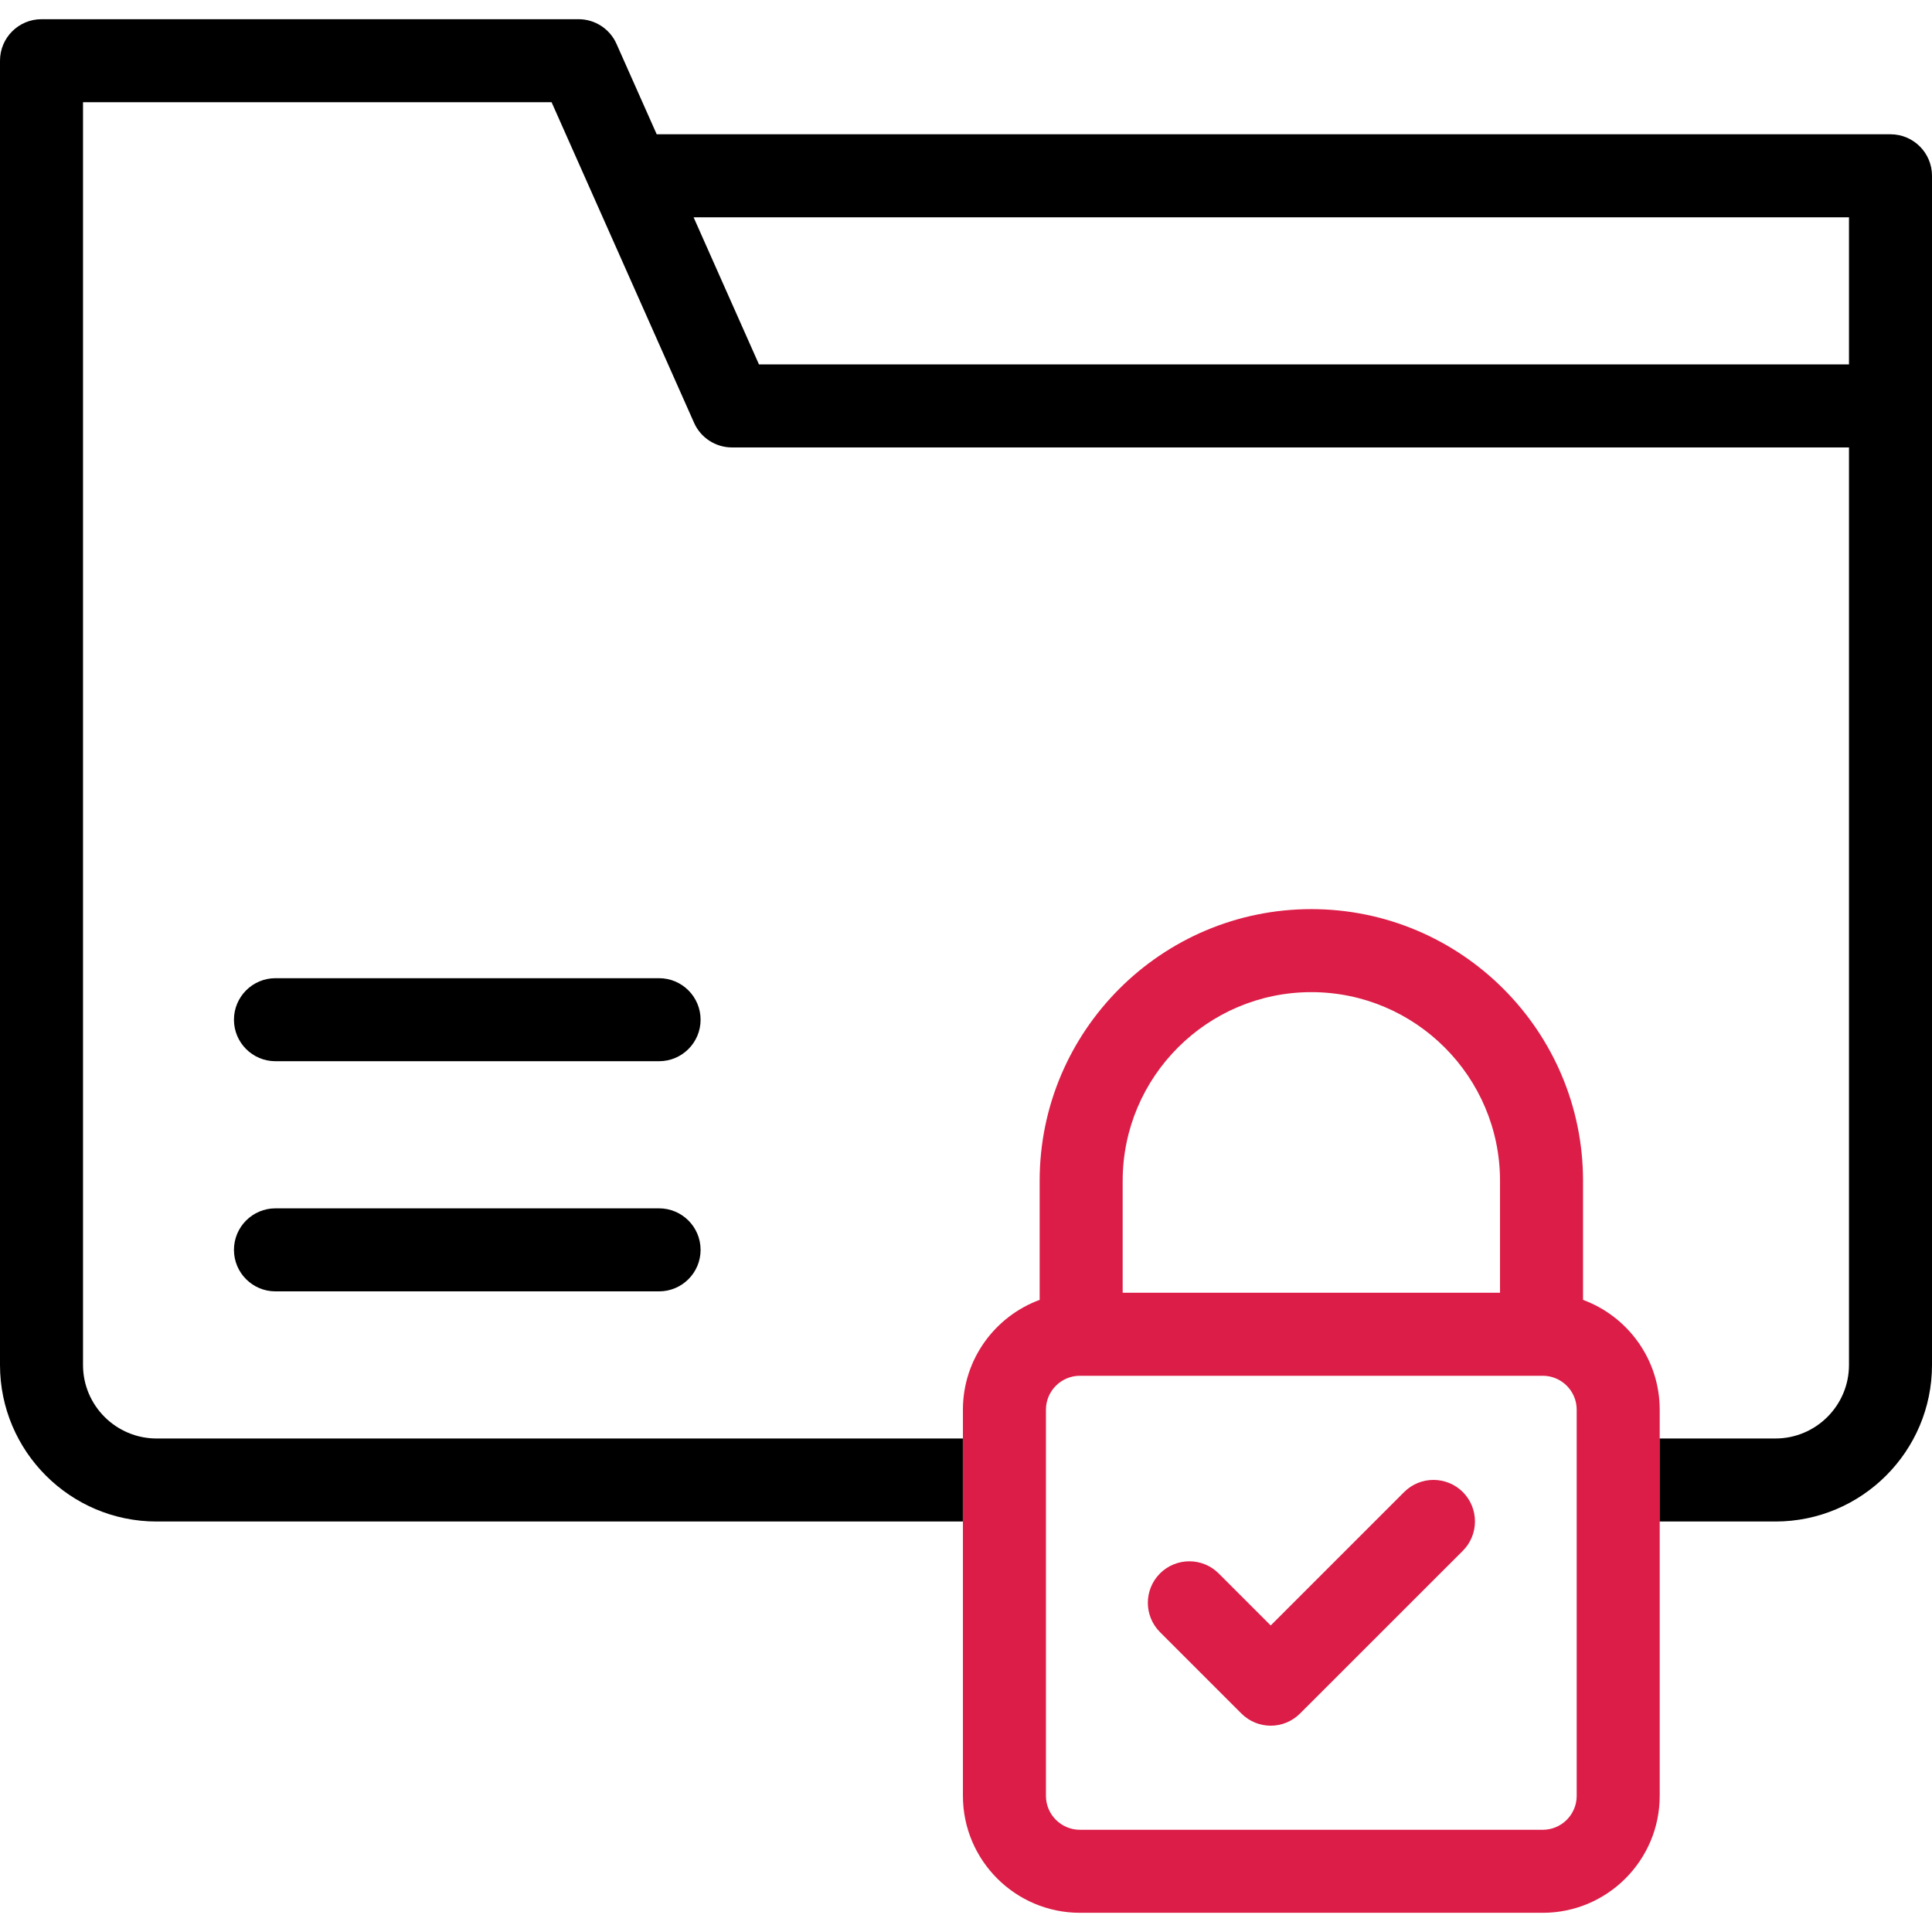<?xml version="1.0" encoding="UTF-8"?> <svg xmlns="http://www.w3.org/2000/svg" width="32" height="32" viewBox="0 0 32 32" fill="none"><g clip-path="url(#clip0_916_3286)"><path d="M23.257 24.713L21.047 26.923L20.185 26.061C19.917 25.793 19.482 25.793 19.213 26.061C18.945 26.33 18.945 26.765 19.213 27.033L20.561 28.381C20.695 28.515 20.871 28.583 21.047 28.583C21.223 28.583 21.399 28.515 21.533 28.381L24.229 25.686C24.497 25.417 24.497 24.982 24.229 24.713C23.96 24.445 23.525 24.445 23.257 24.713Z" fill="#DC1D47"></path><path d="M26.22 21.53V19.558C26.22 17.077 24.201 15.058 21.72 15.058C19.238 15.058 17.22 17.077 17.22 19.558V21.53C16.479 21.803 15.949 22.515 15.949 23.349V29.745C15.949 30.813 16.818 31.682 17.887 31.682H25.553C26.621 31.682 27.49 30.813 27.49 29.745V23.349C27.49 22.515 26.96 21.803 26.22 21.53ZM21.72 16.433C23.443 16.433 24.845 17.835 24.845 19.558V21.412H18.595V19.558C18.595 17.835 19.997 16.433 21.72 16.433ZM26.115 29.745C26.115 30.055 25.863 30.307 25.553 30.307H17.887C17.577 30.307 17.324 30.055 17.324 29.745V23.349C17.324 23.039 17.577 22.787 17.887 22.787H25.553C25.863 22.787 26.115 23.039 26.115 23.349V29.745Z" fill="#DC1D47"></path><path d="M31.312 2.224H10.877L10.211 0.726C10.101 0.478 9.854 0.318 9.583 0.318H0.688C0.308 0.318 0 0.626 0 1.005V22.608C0 24.038 1.163 25.201 2.594 25.201H15.948V23.826H2.594C1.922 23.826 1.375 23.28 1.375 22.608V1.693H9.136L11.496 7.003C11.606 7.251 11.853 7.411 12.124 7.411H30.625V22.608C30.625 23.28 30.078 23.826 29.406 23.826H27.489V25.201H29.406C30.837 25.201 32 24.038 32 22.608V6.724V2.911C32 2.532 31.692 2.224 31.312 2.224ZM12.571 6.036L11.488 3.599H30.625V6.036H12.571Z" fill="black"></path><path d="M10.916 20.014H4.562C4.183 20.014 3.875 20.322 3.875 20.702C3.875 21.081 4.183 21.389 4.562 21.389H10.916C11.296 21.389 11.604 21.081 11.604 20.702C11.604 20.322 11.296 20.014 10.916 20.014Z" fill="black"></path><path d="M10.916 16.202H4.562C4.183 16.202 3.875 16.51 3.875 16.89C3.875 17.269 4.183 17.577 4.562 17.577H10.916C11.296 17.577 11.604 17.269 11.604 16.89C11.604 16.51 11.296 16.202 10.916 16.202Z" fill="black"></path></g><defs><clipPath id="clip0_916_3286"><rect width="32" height="32" fill="white"></rect></clipPath></defs></svg> 